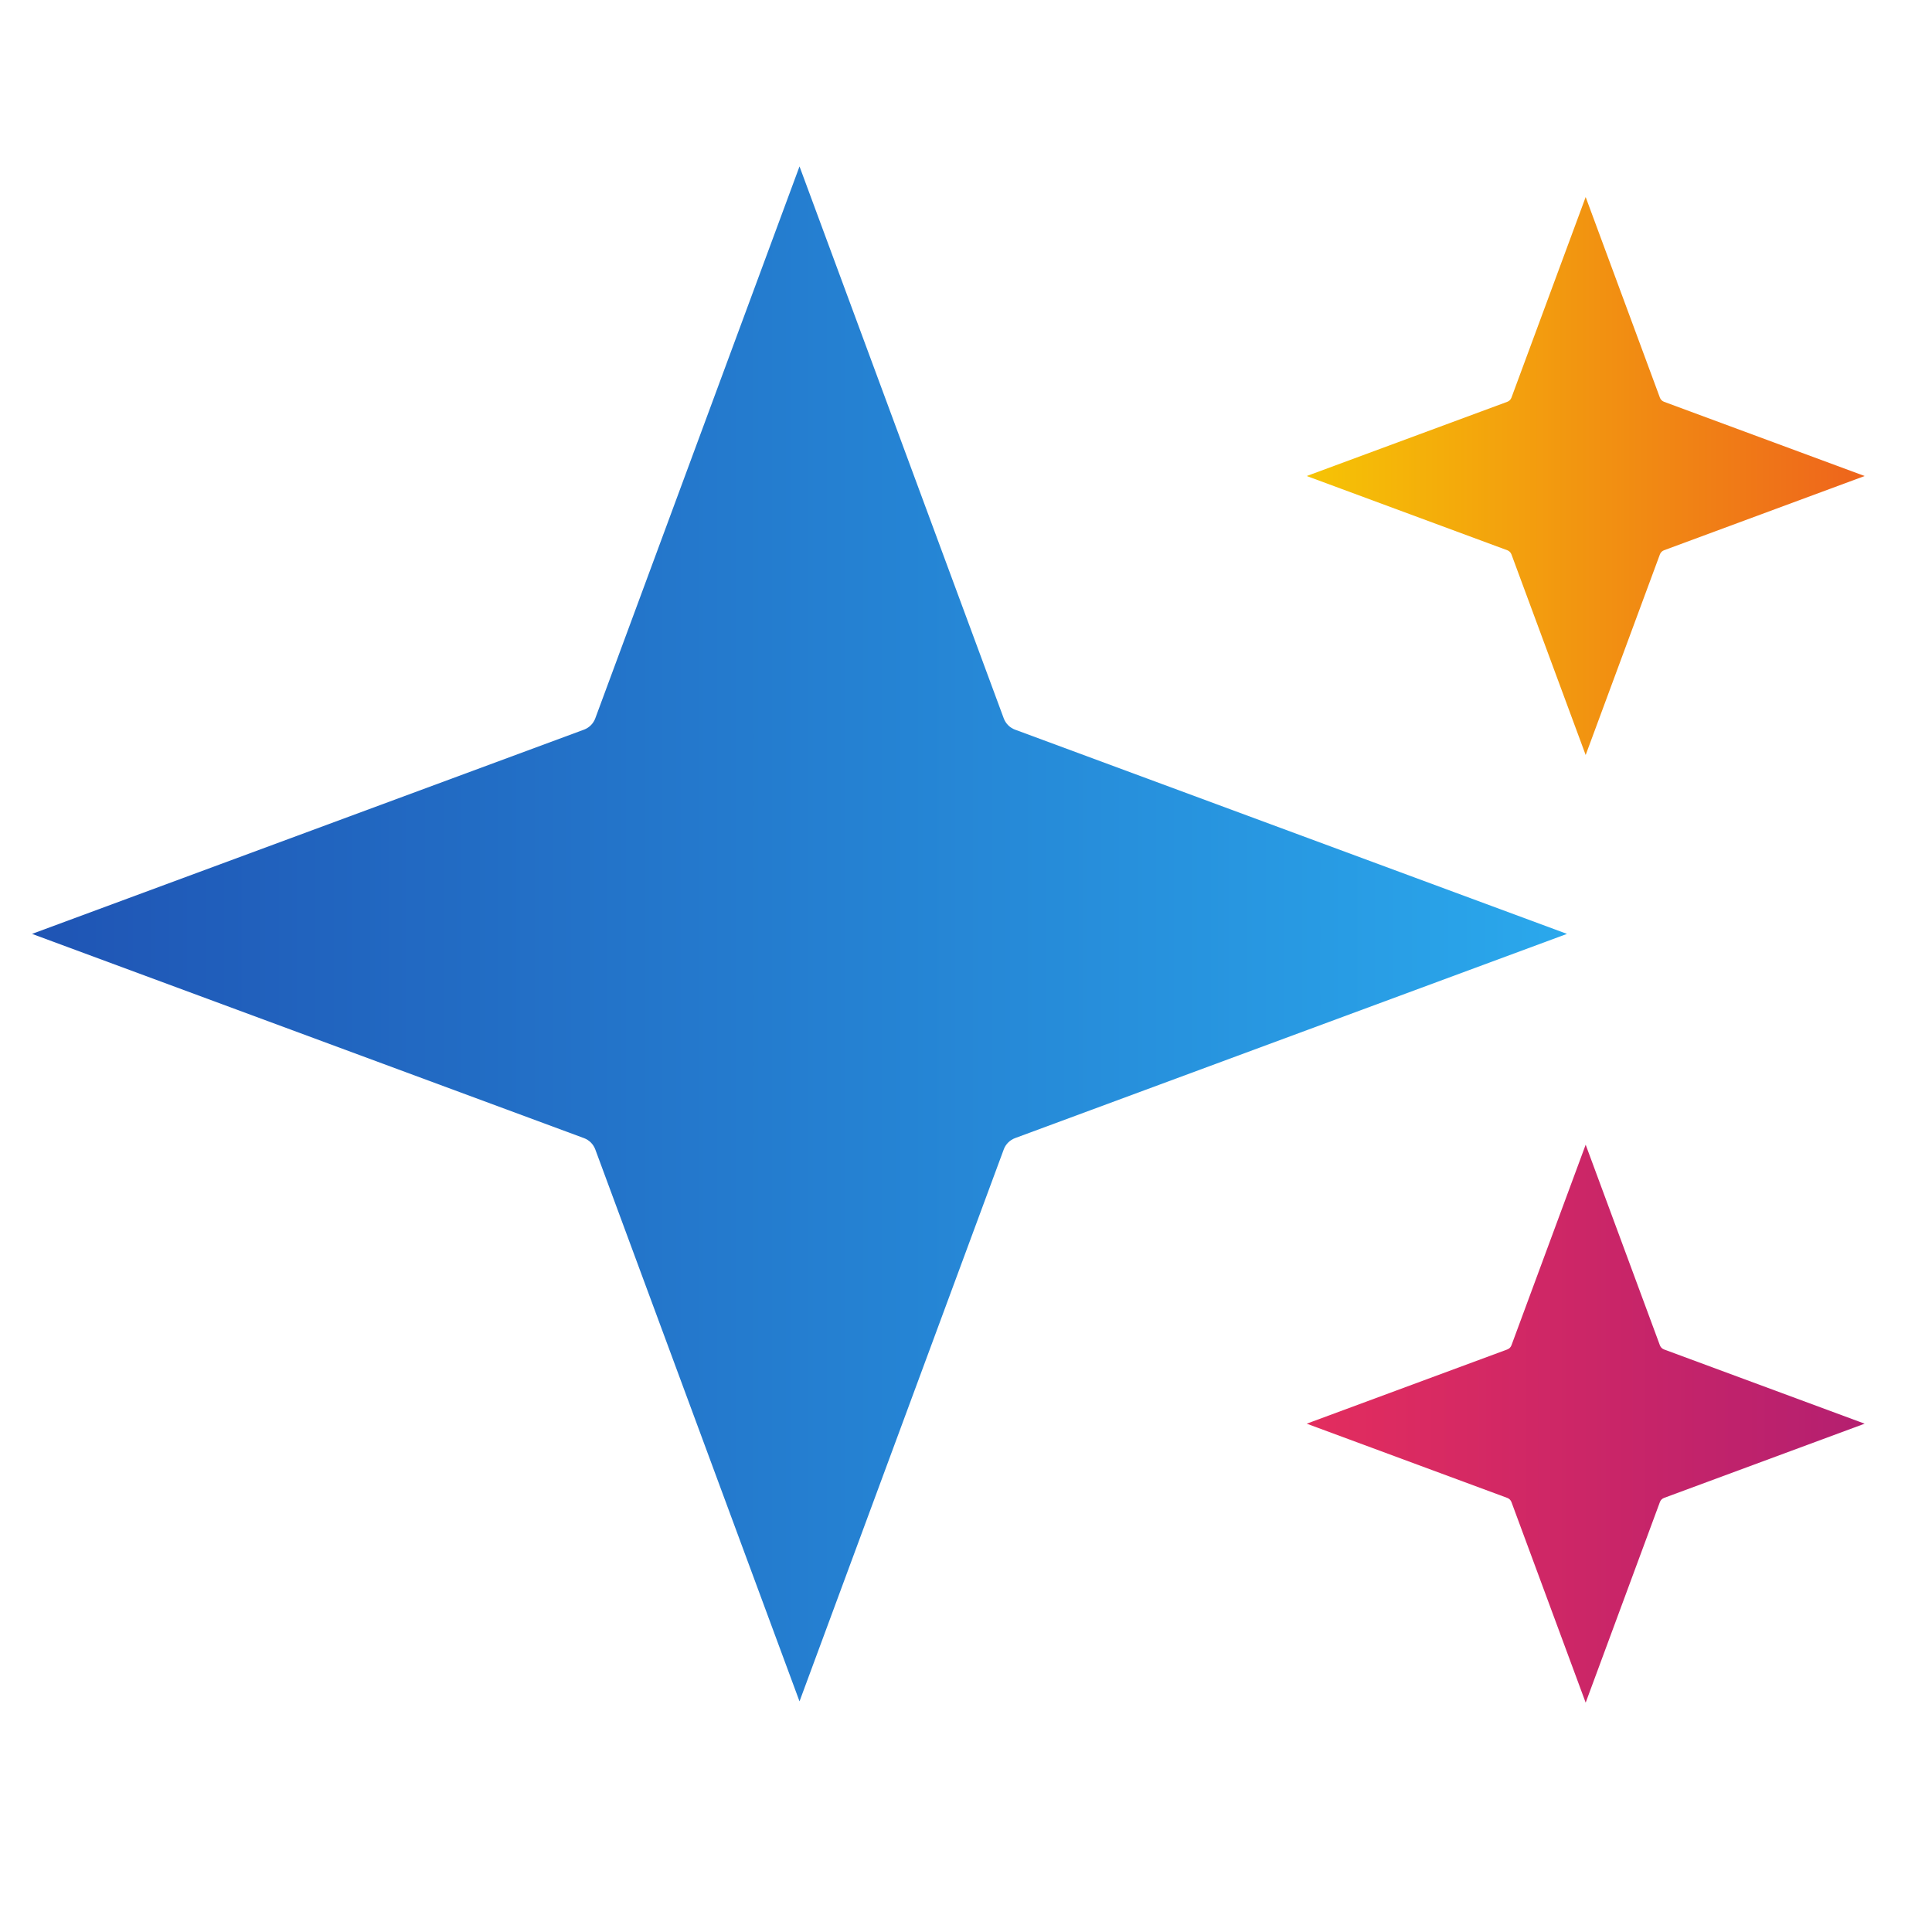 <?xml version="1.0" encoding="UTF-8"?>
<svg id="Layer_1" data-name="Layer 1" xmlns="http://www.w3.org/2000/svg" xmlns:xlink="http://www.w3.org/1999/xlink" viewBox="0 0 512 512">
  <defs>
    <style>
      .cls-1 {
        fill: url(#linear-gradient-2);
      }

      .cls-2 {
        fill: url(#linear-gradient-3);
      }

      .cls-3 {
        fill: url(#linear-gradient);
      }
    </style>
    <linearGradient id="linear-gradient" x1="8.49" y1="247.49" x2="415.27" y2="247.49" gradientUnits="userSpaceOnUse">
      <stop offset="0" stop-color="#1f54b4"/>
      <stop offset="1" stop-color="#2aa8ec"/>
    </linearGradient>
    <linearGradient id="linear-gradient-2" x1="346.3" y1="126.16" x2="494.16" y2="126.16" gradientUnits="userSpaceOnUse">
      <stop offset="0" stop-color="#f6c405"/>
      <stop offset="1" stop-color="#ee641c"/>
    </linearGradient>
    <linearGradient id="linear-gradient-3" x1="346.3" y1="377.3" x2="494.16" y2="377.3" gradientUnits="userSpaceOnUse">
      <stop offset="0" stop-color="#e32d5e"/>
      <stop offset="1" stop-color="#b41f70"/>
    </linearGradient>
  </defs>
  <path class="cls-3" d="M269.01,193.37l146.26,54.12-146.26,54.12c-1.4.52-2.5,1.62-3.01,3.01l-54.12,146.26-54.12-146.26c-.52-1.4-1.62-2.5-3.01-3.01L8.49,247.49l146.26-54.12c1.4-.52,2.5-1.62,3.01-3.01l54.12-146.26,54.12,146.26c.52,1.4,1.62,2.5,3.01,3.01Z"/>
  <path class="cls-1" d="M440.99,106.48l53.16,19.67-53.16,19.67c-.51.19-.91.59-1.1,1.1l-19.67,53.16-19.67-53.16c-.19-.51-.59-.91-1.1-1.1l-53.16-19.67,53.16-19.67c.51-.19.91-.59,1.1-1.1l19.67-53.16,19.67,53.16c.19.51.59.91,1.1,1.1Z"/>
  <path class="cls-2" d="M440.99,357.62l53.16,19.67-53.16,19.67c-.51.19-.91.59-1.1,1.1l-19.67,53.16-19.67-53.16c-.19-.51-.59-.91-1.1-1.1l-53.16-19.67,53.16-19.67c.51-.19.91-.59,1.1-1.1l19.67-53.16,19.67,53.16c.19.51.59.91,1.1,1.1Z"/>
</svg>